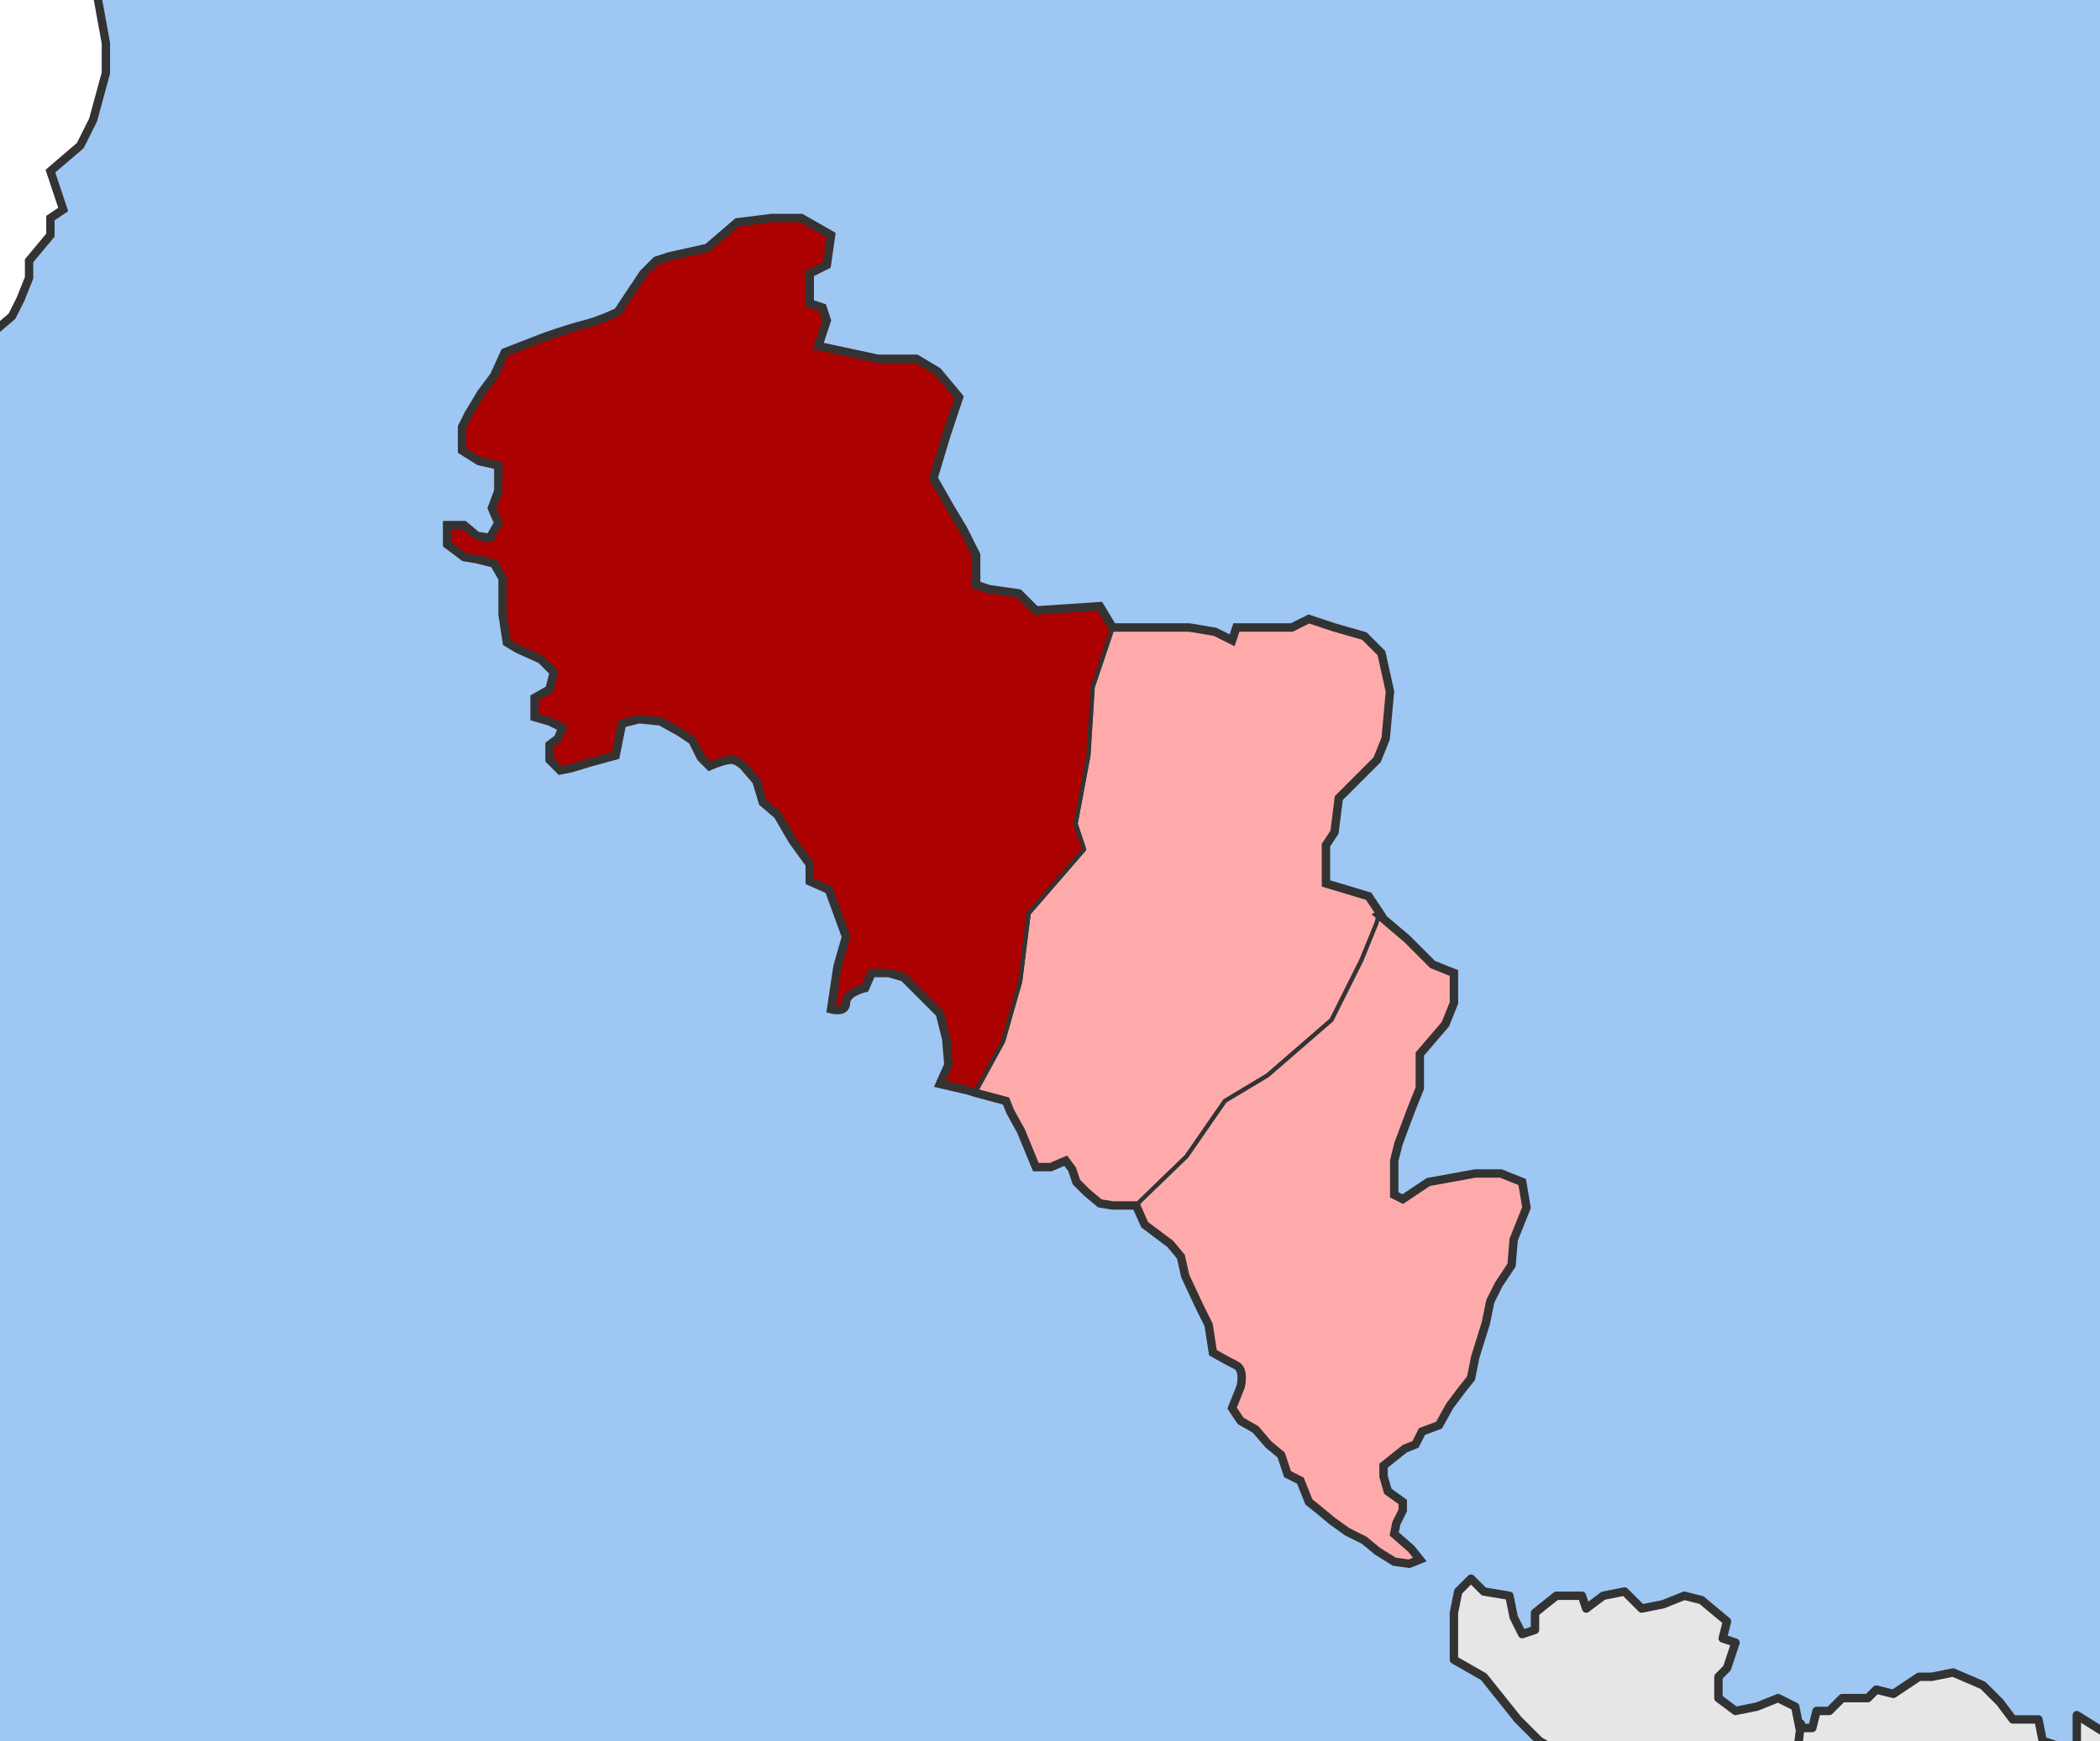 <svg xmlns="http://www.w3.org/2000/svg" width="377.247" height="312.872" xml:space="preserve"><rect width="100%" height="100%" fill="#808080" stroke="none"/><path transform="matrix(1.25 0 0 1.25 -383.333 1695.316)" style="fill:none;stroke:#333;stroke-width:.222;stroke-linecap:round;stroke-linejoin:round;stroke-miterlimit:4;stroke-opacity:1;stroke-dasharray:none;stroke-dashoffset:0" d="M306.778-1356.142h301.576v250.076H306.778z"/><path style="fill:#9ec7f3;fill-opacity:1;stroke:none" transform="matrix(1.25 0 0 1.25 -383.333 1695.316)" d="M5.918-1393.605h1142.947v1178.543H5.918z"/><path style="fill:#fff;stroke:#333;stroke-width:1.2;stroke-linecap:butt;stroke-linejoin:miter;stroke-miterlimit:4;stroke-opacity:1;stroke-dasharray:none" d="m33.287 1396.104-29.835-.604.078-242.078 4.44 3.499 4.905-.613v-5.518l-4.292-3.679 3.066-5.518-3.066-2.452 1.84-6.131 1.839-3.066v-4.905l11.649-6.13 3.065 2.452 4.292-6.744 2.453 1.84.613 1.225 5.518.613 3.065-4.291h2.452l3.679 1.839 2.452-1.84-.613-4.291 3.679 1.226 3.679 3.679v3.065l4.904 3.679 3.066 1.84v4.29l1.84 1.227 3.065-3.679 5.518 6.132v3.065l-7.358 3.066v3.678l1.227 1.84-1.227 4.291v1.84l3.066.613v3.065l-3.679 2.452-3.065 3.066.613 5.518 4.292 2.452 3.678-1.84-.613 3.68h6.131l-3.679 7.97 4.905 6.13.613 8.584.613 4.292-.613 4.905-2.452 3.678-2.452 1.84-5.518 1.839-1.84 5.518-3.065 1.226-1.84 2.453 1.227 2.452 3.678 1.226v4.292l-3.678.613-1.226 2.452 1.226 3.679 2.452 3.065-.613 3.679-3.065 2.452-4.905 1.227.613 1.226 3.065 2.452-1.839 4.292-4.292-3.066-3.678-.613-2.453 1.84-1.226 2.452 1.226 3.679-2.452 1.839-3.679 1.226 2.453 1.84 7.97-1.227 5.518 2.453 1.84 4.291-1.84 6.131-4.905 5.518-4.905 2.453H43.53l-1.84 1.839 4.293 2.452 1.839 4.292 1.84 6.744-3.066 4.905-2.453 3.065v6.744l.613 3.68 1.227 3.065 4.291 2.452 5.518 1.226-1.226 4.905-3.066 4.905-1.839 4.292-1.226 4.291-3.679 1.226-1.839 4.292-2.452 3.679 1.226 4.291-1.84 3.066.614 10.423.613 3.065-3.066 3.679-2.452 3.065-2.453 7.357-2.452 5.518 2.632 9.271z" transform="matrix(1.25 0 0 -1.25 -383.333 1695.316)"/><path style="fill:maroon;fill-opacity:1;stroke:#333;stroke-width:1.2;stroke-linecap:butt;stroke-linejoin:miter;stroke-miterlimit:4;stroke-opacity:1;stroke-dasharray:none" d="m727.667 361.275 9.333-2.333 1.334-1.667-2.334-4-.333-2.667-6-1.666h-2l-1 4.666-.667 3.667 1.667 4zm11.667 27.667 5.946 3.94 1.72-2.94 6.334-6.334 8-10 .333-2 8-9 5.667-4 1-2.666-.667-4.334-.333-5.333 1-4.333-1-3.334-1.667-3 1.333-2.333.334-3-1.667-3-2.667-.333-3.666-5-7-6.334-5.667-4-5.333 3.667-1.667 1.667-2.333 3-6 1h-14l-5 2.333-5 .333-4 3.334 3 1.666 1 2.667 2.666.333 1.667-1.333 3 1.333 5.667-.666 5.666-2h4.667l2 2 .667 3 3.333 1.666-1.333 2 3.333 5.667 2.333 2.333 1.334 4.667-1.667 3-2 2.333v3.667l-1 4-1.333 7.333-5.334-.333 1 3.667 2.667 3.333 1 1.667-2 6.666-2.333 3.334z" transform="matrix(1.25 0 0 -1.25 -383.333 1695.316)"/><path style="fill:#ff8080;fill-opacity:1;stroke:#333;stroke-width:1.2;stroke-linecap:butt;stroke-linejoin:miter;stroke-miterlimit:4;stroke-opacity:1;stroke-dasharray:none" d="m696 363.942.667 8.666 2.667 7.334 1 4 .666 3 4.667 1.333v-3.667l5-1.333.333-4.667 2-1v-2.666l-3.666-6.667 1-9.667-5.667 3.334-4 1.666-4.667.334zm49.28 28.94-5.946-3.94-2.667.333-2-1.333H731l-3 .666-3.666 1.667-6.334-2.333-1.333 2.666-.667 3.334 3 4.666 6 5 4-1.666 4-2 6.334-.667 3-1 2.946-5.392z" transform="matrix(1.25 0 0 -1.25 -383.333 1695.316)"/><path style="fill:#ff8080;fill-opacity:1;stroke:#333;stroke-width:1.208;stroke-linecap:butt;stroke-linejoin:miter;stroke-miterlimit:4;stroke-opacity:1;stroke-dasharray:none" d="m757.985 809.29-2.032.616 3.065 3.678 3.066 3.066-.613 1.226 1.84 3.066 2.452 5.518 3.678 4.291 7.97 4.292 4.292 3.679 3.679.613 3.065 1.839 3.066 2.452 5.518-2.452.613-4.292 1.84-4.905 3.678-1.839 6.744-6.744 6.13-4.905 1.227-6.13 2.452-6.132-.613-3.065 2.453-4.292 1.226-4.292 2.452-2.452-.613-4.905-1.84-4.905-1.225-2.452v-2.453l.613-3.065 1.84-1.226 3.678-.613h2.452l-3.065-2.453-5.518-1.226-3.679-3.679-.613-7.357.613-15.327-2.452-4.905v-4.292l-3.679-5.518-3.679-7.357-1.839-9.196-3.065-11.65-1.226-4.904-3.066-1.226h-3.679l.613 1.226-5.517-.613h-2.453l-6.13-2.453-1.84-1.839h-1.226l-3.066-1.84-1.226.614-.613-3.066-3.679-3.678-1.226-3.679-3.679 1.226-.613 1.84-3.065-2.453-2.453-2.452-.613-4.292-3.065-1.84-2.453-.612-3.065.613-3.066 1.226-2.452 2.453.613 2.452-3.065 2.452-.613 3.679V698.322l-4.905 1.226-3.679 4.291-3.065 1.227-3.92.069 4.725 7.899 6.745 9.196 3.065 7.97 4.292 8.584 7.97 6.744 1.84 6.744 1.226 14.101 6.744 3.68 7.97 9.196h1.84l13.487 4.291 2.453 6.744-1.226 4.905h-6.744l-4.292 3.679-4.905 6.744h-7.357l-5.518 3.678z" transform="matrix(1.25 0 0 -1.25 -383.333 1695.316)"/><path transform="translate(-376.962 -48.939)" style="fill:#ff8080;stroke:#333;stroke-width:1.5;stroke-linecap:round;stroke-linejoin:round;stroke-miterlimit:4;stroke-opacity:1;stroke-dasharray:none;stroke-dashoffset:0" d="m900.716 862.836-1.998.087-1.533.766-1.533-5.365 2.3-3.065.766-5.365-3.832-5.364-.766-3.066-4.599-4.598-3.065-4.598-3.066-1.533-2.299-3.832 4.598-2.3 2.3-7.663-.767-5.365-4.598-5.364-3.066-3.832-2.299-3.066-2.299-3.065.767-2.3-1.533-3.831-6.131-2.3h-3.832l.766-4.598.767-3.831 2.299-4.599 3.065 2.3 5.365.766 3.832 6.13v3.833l3.832-2.3v-9.962l2.299-3.832v-6.898l9.196-6.897 12.262-9.196 1.533-3.832 5.365-3.832h5.364l7.664-2.3 6.897-3.065 3.832-3.832 2.54.77 6.898 4.598h9.196l6.131 8.43 5.365 4.598h8.43l1.533 6.131-3.066 8.43-16.86 5.365h-2.3l-9.962 11.496-8.43 4.598-1.533 17.626-2.3 8.43-9.962 8.43-5.365 10.73-3.831 9.963-8.43 11.495-5.907 9.874z"/><path transform="translate(-376.962 -48.939)" style="fill:#ff8080;stroke:#333;stroke-width:1.51;stroke-linecap:round;stroke-linejoin:round;stroke-miterlimit:4;stroke-opacity:1;stroke-dasharray:none;stroke-dashoffset:0" d="m610.035 537.982 9.889 1.597 17.34-.841-2.386-3.16s-2.916-2.918-3.75-4.168c-.834-1.25-3.333-4.166-3.333-4.166l-1.25-4.584-2.083-6.25v-7.421l-.315-.828-9.514-.068-2.299 4.599 2.3 9.196-6.132 5.365 1.533 10.73z"/><path style="fill:#a00;fill-opacity:1;stroke:#333;stroke-width:1.208;stroke-linecap:butt;stroke-linejoin:miter;stroke-miterlimit:4;stroke-opacity:1;stroke-dasharray:none" d="M461.515 966.353 459 962.942l.667-3.333.667-2 3-2.334 4.666-.333 1 2.667 2.667-.334 2-1.333-.333-3-2-1 .666-4.667-.333-5.333-2-2.667v-3l3 1 2.333 1 2.333 1s1.667 2 3.334 2.667c1.667.666 3.667 2 3.667 2l4 2.667 6.666 3 2.667 1 3 .333 2.333.667 3-1.667 2 3.667s3.667 2 5.333 3.666c1.667 1.667 3 2.334 3 2.334l-.666 3.666-.795 1.076-13.776-.56-4.292-7.356h-10.423c-2.452 0 0 4.904 0 4.904l-10.422 6.745-14.444-1.731zM642.109 1058.21h1.647l-.614-5.519v-4.904l-1.226-3.679-1.84-1.226-1.838-1.226-4.292 1.226-.613-2.453-3.679.613-2.452-2.452h-3.679l-2.452 1.84-3.679 1.226-2.452 2.452-3.066.613-4.291 2.453-2.453.613-.613 4.291-2.151 1.875 4.183 1.802 7.97-3.679 1.227 4.292v7.97l4.291 3.066 1.84-2.453 7.97-3.065 4.905-2.453h3.065l4.292-1.226z" transform="matrix(1.25 0 0 -1.25 -383.333 1695.316)"/><path style="fill:#e6e6e6;stroke:#333;stroke-width:1.51;stroke-linecap:round;stroke-linejoin:round;stroke-miterlimit:4;stroke-opacity:1;stroke-dasharray:none;stroke-dashoffset:0" d="m751.815 424.558-5.606 2.297-3.065-.767h-2.3l-3.831 2.3-6.131 2.299-6.131-2.3-3.832-3.065v-5.365l1.532-6.897h-3.831l-3.066-5.365-5.365-3.065-3.831-2.3h-6.131l-.767-3.065-3.065-2.299h-2.3l-2.299-.766s0-.766-2.299-3.832l-4.598-6.131-3.832-3.832-5.365-.766-1.532-2.3-1.533-6.13h-2.3l-2.298-1.533 7.138-4.596 8.43.767h13.795l2.299-3.066.495-4.234.03-1.133h2.3l.766-3.066h2.3l2.298-2.299h4.599l1.532-1.533 3.066.767 4.598-3.066h2.3l3.831-.766 5.365 2.299 3.065 3.065 2.3 3.066h4.598l.766 3.832 4.598 1.533h1.533v-6.131l6.13 3.831 3.066.767 4.599-.767 3.832-1.532h3.065l2.3 3.832 3.065-.767 6.13 3.832 2.3 3.832 6.897.766 2.3 2.3 5.364 2.299 1.533 2.299 3.832 3.065 4.598.767 2.299.766v9.963l-3.066 8.43-2.299 6.897-3.065 5.365-3.066 4.598-1.532 3.832-2.059.003-5.364-1.533h-3.832l-6.131-3.065-9.963-3.832-2.3-3.065-5.364 3.831v9.963l-1.533 5.365-9.962-4.598z" transform="translate(-376.962 -48.939)"/><path transform="translate(-376.962 -48.939)" style="fill:#faa;stroke:#333;stroke-width:.75;stroke-linecap:round;stroke-linejoin:round;stroke-miterlimit:4;stroke-opacity:1;stroke-dasharray:none;stroke-dashoffset:0" d="m581.055 265.533.535-.537 8.52-8.274 6.897-9.963 7.663-4.598 11.496-9.963 5.365-10.73 2.748-6.554.66-1.768-2.116-3.176-7.664-2.299v-6.897l1.533-2.3.766-6.13 3.065-3.066 3.832-3.831 1.533-3.832.766-8.43-1.532-6.898-3.066-3.065-5.364-1.533-4.599-1.533-3.065 1.533h-9.963l-.766 2.299-3.066-1.533-4.598-.766H576.84l-.394 1.247-3.197 9.485-.766 12.262-2.3 12.262 1.533 4.598-9.963 11.496-1.532 12.262-3.066 10.73-4.598 8.43-.355.807 5.479 1.489.766 1.916 1.916 3.448 2.682 6.514h2.683l2.682-1.15 1.15 1.534.766 2.299 1.916 1.916 2.299 1.916 2.299.383h4.215z"/><path transform="translate(-376.962 -48.939)" style="fill:#a00;stroke:#333;stroke-width:.75;stroke-linecap:round;stroke-linejoin:round;stroke-miterlimit:4;stroke-opacity:1;stroke-dasharray:none;stroke-dashoffset:0" d="m552.22 245.32.337-.86 4.598-8.43 3.066-10.73 1.532-12.261 9.963-11.496-1.532-4.598 2.299-12.262.766-12.262 2.655-7.927.936-2.805-2.3-3.832-11.495.766-3.065-3.065-5.365-.767-2.299-.766v-5.365l-2.3-4.598-2.298-3.832-3.066-5.364 2.3-7.664 2.299-6.897-3.832-4.599-3.832-2.299h-6.898l-10.729-2.299 1.533-4.598-.767-2.3-2.299-.766V98.08l3.066-1.533.766-5.365-5.364-3.065h-5.365l-6.131.766-5.365 4.598-6.897 1.533-2.3.767-2.298 2.299-1.533 2.299-3.066 4.598s-3.065 1.533-6.13 2.3c-3.066.766-7.281 2.298-7.281 2.298l-6.898 2.683-1.915 4.215-2.3 3.065-2.299 3.832-1.15 2.3v4.214l3.066 1.916 3.449.767v4.598l-1.15 3.065 1.15 2.683-1.533 2.682-2.299-.383-2.3-1.916h-3.065v3.448l3.066 2.3 2.3.383 3.065.766 1.532 2.682v6.515l.767 4.981 1.916 1.15 4.215 1.916 2.299 2.299-.767 3.065-2.682 1.533v3.449l2.682.766 2.3 1.15-.767 1.916-1.533 1.15v2.681l1.916 1.916 1.916-.383 3.832-1.15 4.215-1.149 1.15-5.748 3.065-.766 3.832.383 3.449 1.916 2.299 1.533 1.533 3.065 1.533 1.533s2.682-1.15 3.831-1.15c1.15 0 2.3 1.15 2.3 1.15l2.299 2.682 1.15 3.832 2.682 2.3 2.682 4.598 3.065 4.215v3.065l3.45 1.533 3.065 8.43-1.533 5.365-1.15 7.663s2.683.767 2.683-1.15c0-1.915 3.448-2.681 3.448-2.681l1.15-2.683h3.065l2.683.767 3.448 3.448 3.066 3.066 1.15 4.598.383 4.598-1.533 3.45 4.981 1.149 1.437.479z"/><path style="fill:#e6e6e6;fill-opacity:1;stroke:#333;stroke-width:1.2;stroke-linecap:butt;stroke-linejoin:miter;stroke-miterlimit:4;stroke-opacity:1;stroke-dasharray:none" d="m604.5 782.275 3 4 3.5 5 6 3.5 8.5 2.5 3 3 4 5.5 8 1v2.5l2.5 2.5 4-1.5 2.5-5.5-3.5.5-2.5.5-1.5-7-2.5-1.5-2-1 1-3 6.5-2.5 3.5 2.5 4 2 5-.5h3.5l1.5 2.5 2 2 .5 3.5-7.5-.5 1.5 5 1.5 2 2.5-2 4 2.5h2l3.5-3 3-1.5-.5-1.5-5-2-2.5-3.5 1.5-2.5 3-.5-4.5-4.5-4.5-6-1-7 2-5.5-6.5-5.5 3.5-6.5 5.5-3 1-1.5-4-2.5v-3.5h4l1-1.5-4-2-4.5-5-2-3.5-1.5-10-4-5H650l-3.5-2-3-2.5-1.5-5-4.5-.5-7-4.5-6-5.5-6.5 1.5-2.5 1.5-3.5 2-7 1v3l-4 4-2-.5-3-1-4-2-1.5 2v2l-4 3-5 8v12l4 2.5v12.5l2 2.5 4 3 4 1 3 2 1.5 2 3 2 5 1-1 5.5-2 1.5-2.5-.5-2-1.5-1.5 1 2.5 4.5 3 4zM683.5 1019.275h5l7 4.5 4.5-.5 4-.5 2-4 .5-10 4.5-5.5 2.5-2 1.5 1.5 2.5 4-2.5 5-1.5 7 3.5 1 9 1 1.5-3 1-4.5h4l6.5-.5 1-3-1.5-3h5.5l6.5 1 3-1v-4l-.5-7.5-.5-4-4-1-4 .5-4-1-3-1-4-3.5.5-2.5-2.5-1H728l-.5-4v-4l-1.5-2.5-3 2-2.5 2-4.5-.5-2-2.5-3-.5-1.5-3.5-2.5-.5-1.5 1-3.5-2.5-2 1v3l-4 1.5-1-2-5.5 2 .5 2.5-2-1-.5-2.5-2.5-2-.5-3.5h-4l2.5 3.5.5 6-2.5 1.5-3 3v2.5l2 3.5 4-1.5 2.5-3 2-2 .5 3 .5 4.5 1.5 8-1 5.5-1.5 3-6 2 2 1-2 3-2 2-.5 4.5 3.5 4zm-20.5-51 3.5-1.5-1-8 .5-6 1.5-3-7.5-7 2 8 1 6-2.5 3 .5 4 2 3v1.5zm-22.5 18 3-2.5.5-4 4.5-4 .5-4-1.5-6 .5-5 3-1 5 1.5 1-4-1-6-1-3h-2.5l-2.5 3.5-1.5-1-3-6-5.5-2-1.5 3 3.5 4.5 4.5 5v3.5l-2 3.5H641l-2-1-2 3v5l-7.5 4 .5 6 2 2.5 1.5-1 3-2 2-1.5.5 7 1.5 2zM685 590.942l4-4 3-3.667 6.334-7.333-2.334-3.667-1-3 2-2.333 8.334-1.667 5-2.667 2 .667.333-3.667 2.667-2.666 4.333-.667 6.333-3 3.334-5.333 2.666-3.667-3-1.333-4-2.667-2.666-6 3.666-5.667-4.333-2v-1.333h2l3.667-4.275.666-3.725-1.666.667-2 1-1.334-1 .334-2.334 2.333-1.666.333-2.334-2.333-4-3.333 1.334-2.667 1.333-1.667.333-3-4.666-3-4.334s-2 4.333-3 5l-5 3.334v2.666l-4.666 5.667h-2l1 2.725h-3.667v3.275L689 525.608l-1 2.667-3.666 2-2.667 4-4.333 4.333.666 2 1 3.667-5.666-.333-3.334.333h-3l-.333 2 1.667 1.667 1.333 3.666-2.667 1.334s0-1-1.333-2.334c-1.333-1.333-1.999-1.667-2.333-3-.334-1.333-2-1.666-2-1.666l-.334 3.333-3.666.333 2.666 3 1.667 4 .333 5.334 1 6-1.666 1.333.666 3 1 5.333 1.667 1.334.667 2.666 2 2 .666 4h4l4.667.334 2.333 1.333 2.667.667 3.333 1z" transform="matrix(1.25 0 0 -1.25 -383.333 1695.316)"/><path style="fill:#ccc;fill-opacity:1;stroke:#333;stroke-width:1.2;stroke-linecap:butt;stroke-linejoin:miter;stroke-miterlimit:4;stroke-opacity:1;stroke-dasharray:none" d="m566.333 498.608 1.667 5.334 4.333 5.666 4 2.667.334 1.667 2.333 3-.333 3 .333 3.666 1.667 2.667 2.667 4.667 6.333.666 4.667 2.667 3.333 2 4.333 3 1 3 5 2 3.667.333H620l2.667-.333 4-1v-1.333l-2.333-1-1.667-2 1.333-3-1-4-2.666-1.667s-1.334-.333-2.334-1.333l-2.666-2.667s-1.334-.058-1.334-2.667c0-2.608-.333-3.666-.333-3.666l-3-1.667-3.333-.333-1.334-2-2.333-1.334-1.667-4-3.333-1-1.667-2.666-3-2-1.666-1.667-4-.667-5.667-3-1.667-2-2.667-.666-3.666-2.667-1-2-4 .667-4 .666.333 3.334.333 1.666zM470 509.608l3.333-2.333.667-3.333 3.667-1 3.667-3.334 4.666-2.666 2.333-.667.667-3 4-1 1.667-1.667 3.667.667 1.666 2 1.333-1 5.334-4 2.667-1.333 2-2 1.333-2.334-2.333-2.666 1.666-2 4-1.667-.333-3-1.333-2-2.334-2.667-2.666-1s-6.334-.666-7.334.334-6.666 1.666-6.666 1.666l-4 1-1.667 3.667-1.333 2.667-1.334 1.333-3 2-1.666 4.333 1.333 4-3.667 1-2.666-1-2.667.334-7 1.333-1.333 2.667-2.667.666-5 7.667-1.333 2-1 3.667h3.333l2.333 2.333 1.334 1.333 6.666-1zM345.667 580.608s4.333-.666 5.333-.666 5-1 5-1l1.667-1 3-1.334 4-1.666 3-3.667.333-5.333 1.667-5-1.667-1.667-4.333-3-3-1.667-3 1-3.333 1.667-4.334 1-2 .667-3 1-1 1.666-.666 4-1 3.667-1.667 3.667-2 1.666v2.667l2.667 2 3.333 2 1-.667zm-47 22 3.667-1 1.333 2 2.333 3 2 1.667 2.667 2 1.667 2 2.666 3 1.333 1 2.667-1.333 3-2.334 2-6 2.333.667 2-.667h3l.667 3.334 2 .666 2-3.333 3.667-3.333-.333-1.667-4.667-.667-.333-1.333-2.334-5-.333-4.333v-4.334l-3.333-4.333-1.334-1.333s-1-.667-1.333-2.667l-.333-2-3-2.333h-4.667l-1.667.666-2.333-.666-3.333-1.667-2.334-.667-2.333 1.667-2 2-2.333 3.333 1.666 1v4.667l-5.333 4 .333 7.667-.333 5.333.333 1.333h.667zM151.667 588.275H153l5 3.333h3l3.667-1.666H167l1.333-3.334 1-3.333s.667-1.999-.333-3.333-4.333-6.667-4.333-6.667v-3.667l-2-.666-2 1.333-2.667 2.333v3.334l-2.333.333-2.667.333-.333 2v2.667l-1 2.667v4.333zM206 498.608l6 3.334 10.667.666 7-.333 9 2.667 2.666.666 2.667-2 6.667 1.667 2.666 2 4-4 1.334 4.333 1.666 2.334H269l2.333-2.334 3.334-3.333 3 2.667 2 2H281l3.333-1 3 4 3.667-1 2.333 2h6l1.334-1 1.666 2.333 2.667 3.333 1.333 1.667.667 4.333 2.333 1.667 1 9.333-2 2.667-2 5.667-.666 2.666 1 5-2.667 1.334-.667 1.333.667 3.667 3.667 2.333 1 2.667-2 1-2 2.333-1.667 2-2.333 1.667-3.667-1-1.667 1.666h-1.666l-1.334-2 .334-3.666-1.334-1.334-3.333-2-3-.333-2.667-1.333h-2L279 554.608h-4.667l-7 1.334-2 2.666-4 .334-2.666 2.333-2.667 2-3.333 1 .666 3 2 2.333-1.666 4-5-2.333H246l-1.667-4.333 1-4.334-2.333-1.333 1.667-2 1.333-2.333 2.333-4.667 3-4 2.334-3 4.666-4.667 1 2.667.334 1.333 6.333-.333 3.667-3.667 3-4.666v-4.334L268 525.942l-4.667-3.334-2 1.334-2.333.666-3-1.333-2.333 1.667-2 5-2.334 1s-3.333-.334-5 .333c-1.666.667-6.333.667-6.333.667l-2.333 6.333 1.333 4 1 2.333-1.333 2 2 3-.667 1.667-2.333-1-2.667-1.333-3-.334-2.333-1.333-2.667 3.667-1.667 3-4.666 3.666-.334 1.667h-1.666l-.667-1.667-2.333-1.666-3-1.667 1-1.667-1.334-3.333-.666-4 2-.333-.667-2.667-1.333-.667-4-1.333-1-1.333 1.333-1 3-1.334 1-2.666v-4.334l-3.333-.666-1.334-2-1.666-2.334-.334-1.333 2.667-.333 1-1.942.333-2.392-2.666-4-3-3.666-1.334-3.667.334-3 1-2.667.666-3.333 1.667-.333 2 .666zM353.667 737.942l4.333-1.334 1.667-1 8-.666 2-3.334 2.667-3 5.333-.333 5.333-.333 2-2.667h3l1-2.667 2.667-1.333 1-3 2.333-5 3.333-3.333 4.334-1.667.667-2v-2.667l3-4.333 2-1 2.333-3.667.333-3.333 3.667-1.667 3.333-2.333v-4.333l-2.667.333-2.333-4-2 .667-1.667-2-3.666-4 .333-3.667-1-1-2 2-2.333 1-2-1.333.333-4 1-2-2.333-.334-1.333-2-1.667-1.666v-2.667l-3-1.333-2-1.667H388s-1.333-.667-2 .333c-.666 1-3 3.667-3 4.667s-2.333 5-2.333 5L379 669.608l2.667.334.667 2-1.334 1.666-2-2.666-1.667.333-.333 4.667-1 2.666.334 1.334-1.334 1.666-.666 2.334 2 2.333-4 4.333-3 .667 1.666 4 .334 2h-3l-1.667 2.333-2.333 1.334v2l3.333 2.333 1.667 1.333 5.666-.333-1 3.333-2 1.667-4.333 1H364l.667 3.667 1.667 1-1.667 2.333-1.667 1 .667 3.333-.333 4H360l-2.333-1.666-2.667 1.666-.666 2h3.333l1.333 1v2.334l-1.667.333-2 1.667-2.333 2.666.667.334zM328.334 864.609l5 1.666 4.333.667H342l.667 4.667-5.333.333h-4L330 869.609l-1.667-2 .667-2-.666-1zm-79-53.667 6.333.333v1.667l-2.333 3.333.333 2.334 4-.334.667 8H261l.334 2.667 1.666 1.333.334 2 4-4 .666 6.667 1.334-.333 2-1.667 3.333-.333.667 3.666-1 2 1.333.334h3.667l1.666-3.334 1.667 2v2l1 .334 1-1 .667-2.334 3.666 2h6l-2-2.666 5-.667v-1.667l4.334-1.333 1-2.667 1-3.666-2-.334-.667-2 2-.666-2.667-4.334-.333-2-.667-2.667 1-3.333 1-2-.666-2.667 1.333-2 2-2 .333-3-2-2.333-2-.667-1.666 1 1 3s-.667 1.668-2 2.334c-1.334.666-3.334-.334-3.334-.334l-1-1 .667-3.666 1-3.667-.333-5.667-1.334-2-3.667-3.666-4.333-1.667-4 .667-2.333.666 3.333 3.334 2.333 4.333-4 .333-2.333.334h-3.333l-4-.667-.667-1.333h-3.333l-.667 2.333 2.333.667-.333 2.666 1.333 1.667-2 1.667-4.666-1v-2.667l-.333-1.667-1.334-1-1 1.334-.666 1.666-2 .667-1.334-1-1.333-2.333-5.667-.667-.333-2.667-2 .334-2.334.666-.333 2.334 1.667 1.666.666 2.667.667 1h4.667l.666 1.667-2.333 1.666 1.667 2.667-1.334 1.667-3 2v3l1 2zM222.667 975.609l1.333 3 9 12.666 7.667 7.334 4.333 3 4 6 3.667-.334 2.333 1.334 1-2.334-.333-4-1.334-7.333-2-1.333v-7l-3-2.667 4.334-1.667H258l.667-.666-1.667-2.667-.333-2.667 6.667.334 3-2.334 1.666 1 2-.333 1.333-1.667 2.667-6.333 2-2s1.667-1.667 1.667-2.667v-4l-1-2.666-5-2.667.333 2.333-1.667 2.334-2.333-2-1.333-1.667-1.333 2.333-2-4.333v-2.333s1-2.333 2-3c1-.667-.334-4.334-.334-4.334l-.666-2.333-2.334 2v-2.667l-.333-4.666-.333-1.667-2.334.667-.666-7.334-4.667-.666-2-2.334s2-3.333.333-4.666l-1.666-1.334-3.667-1.666-1.333-3-2-2-2-2-3-.667h-1.667l.667-2.333-1-1.667-3-2-3-2.333-3.667-.334-3-1h-3.333l-.667 1.667-.667 3-.333 1.333 2-.333 3.333-.667-2 3.334 1.334 2-3.667 1.333 1.667 2.333.666 4.667 2.334.333 1.333 5.334.333 3.666 2.334 5 1.666 2 3 3.667h3.667L235 939.275v3l-3 2.334-.666 3.333.333 3 1.333 1.667 2.334-1 .333 3-3 3.666 2 .334-2 3.666-.333 2 3 1.667.333 2s-1.667 1-3 0-3.667-1-3.667-1l-1.333-1.667-3 .334-3.667.333 1.334 1.667 1.333 2H221l.334 2.666 1 2.667.333.667zM913 357.275l6-2 .5-2 5.5-3.5 3-.5 7-6 5-3 4.5-4.5 1-4 4.5-2 9 .5-.5-3-5.5-4-5.5.5-4 4-4 .5-8-4-5-2.5h-6s-3.5 1-5 1-7.5 1.5-7.5 1.5-3 2-4.5 2-5.5 3-5.5 3l-3 1.5 1 4 2 2.5-1 3 7 4 1 3 3 3 3 4.5 2 2.5zM196.667 1116.275l.667 1.334 5.333 3-4 1.333-2.333-.667 1.333 2.667 3.333 1v1.333l.666 2s0 2 2.334 2h4.667l3.333 2.667.666-2-1.332-5h2l1 2 3.333 3.333 2.667-1 4-1 2.666-2 4.334-1.666 2.333-3 3.333-3.667 1-2.667h1.667l3-5.333-2-.667.667-2.333-1.667-1.667-1.333 1.334-1.334-3v-6.667l-2.666-7.667-2.667-5.333-2.667-3.333-4.667-6-2.667-3.667-2-.667-1-4-1.333-2.666-3.333-3.334-3-2.666-2-2-3-2-2.667-.334-.667-3-1.666-.666-1-1.667-1.667-4h-1.667l-1-2-1.666-2.333-1.334-1-.666-1.667-2-1-4.334-4.667-8.333.667-1.333 3-.667 3.333-.333 5v4.667l1.333 4.333 2 2.334.667 8.666v3.334l-2-1.667-1.334.333-.666 1.667-3 1 .333 5 2.667 3 2.333 1.333-1.333 2.667-2 1.667-.334 3 1.667 5 2.333 1 .334 3.333.333 1.667 1.667 2.333.333 3.333H183l-1.667 3.667 4.667 6.333v4h2l3 1.667 2.333.667 1.667-.667 1.666-1.667zM111 1175.61c1-2.334 2.333-8.667 2.333-8.667s2.667-.667 2.667-2 .334-4 .334-4-1.668-3.333-1.334-4.333c.334-1-.667-2.334-1.333-3.667-.667-1.333-3.667-4-3.667-4l-2.667-4.333-.333-4.667-2-3.333-1.333-2.667.666-4.333-1-2.334-1.666-2-2-5-1-2-.334-2.666s-1.333-1.667-1.666-3a8.284 8.284 0 0 0-1-2.334l-2.334-3s0 1.333-.666 2.667c-.667 1.333-1.667 4.667-1.667 4.667l.334 3.666 1 4.334 1.332 4.666 1.334 5.667 2 4.333 2.333 7 .667 4 1.333 6.667 1 4.667 3 6.333 1.334 4.667 1.333 3.666 3 1.334z" transform="matrix(1.25 0 0 -1.25 -383.333 1695.316)"/><path style="fill:#e6e6e6;fill-opacity:1;stroke:#333;stroke-width:1.2;stroke-linecap:butt;stroke-linejoin:miter;stroke-miterlimit:4;stroke-opacity:1;stroke-dasharray:none" d="M384 1098.609h6.667l5.667.666 3 2.334 3.666-1.667-.667-4-.333-6.333-.334-5.667v-3.667l2.667-3.333v-1.667l-3.667.334-5.333 1.333H389l-4.667 1-4.333.667-5 .666-6 .334-7 .333-3 4h6.666l11 1 1.334 2.667 4.666.666 1.334 3 .333 2 1 1.334v1.666L384 1098.61zm119.548-109.68.902-.012-.45 3.025 2.667 2-1.667 2-1 1.667.667 6.333-.333 3.667-3 8.333-5 4.667-4.334.666-7 1.334-1.333 1.333-8.333 1.667-1 2-2.667.666-2.667-1v-1.333l2.667-2v-4.667l1.333-.333 3-1 1.333-.667 1 .667 1.334-2 2-3.333-3-2.667-.333-2.667s2.666-4.666 2-3.666c-.667 1-4.334-1-4.334-1l2-2-.666-2.667-2.667-1.667 1.667-2.333 3 1.333.333-3 1.333-5-5-.666-1-1.334-2.333-2.666 2-2-1.333-1.334-2-1.333-8.667-1v-1.333l6-2-.333-1.667-2.667-1.333-3.667-3.667-.539-.644 14.498 1.786 10.422-6.745s-2.452-4.904 0-4.904h10.423l4.292 7.357-7.97 1.226-1.227 8.583 4.905 4.292-1.84 7.357 1.84 3.679h6.744z" transform="matrix(1.25 0 0 -1.25 -383.333 1695.316)"/><path style="fill:none;stroke:none" d="m5.697 1155.156 2.273 1.765 4.905-.613v-5.518l-4.292-3.679 3.066-5.518-3.066-2.452 1.84-6.131 1.839-3.066v-4.905l11.649-6.13 3.065 2.452 4.292-6.744 2.453 1.84.613 1.225 5.518.613 3.065-4.291h2.452l3.679 1.839 2.452-1.84-.613-4.291 3.679 1.226 3.679 3.679v3.065l4.904 3.679 3.066 1.84v4.29l1.84 1.227 3.065-3.679 5.518 6.132v3.065l-7.358 3.066v3.678l1.227 1.84-1.227 4.291v1.84l3.066.613v3.065l-3.679 2.452-3.065 3.066.613 5.518 4.292 2.452 3.678-1.84-.613 3.68h6.131l-3.679 7.97 4.905 6.13.613 8.584.613 4.292-.613 4.905-2.452 3.678-2.452 1.84-5.518 1.839-1.84 5.518-3.065 1.226-1.84 2.453 1.227 2.452 3.678 1.226v4.292l-3.678.613-1.226 2.452 1.226 3.679 2.452 3.065-.613 3.679-3.065 2.452-4.905 1.227.613 1.226 3.065 2.452-1.839 4.292-4.292-3.066-3.678-.613-2.453 1.84-1.226 2.452 1.226 3.679-2.452 1.839-3.679 1.226 2.453 1.84 7.97-1.227 5.518 2.453 1.84 4.291-1.84 6.131-4.905 5.518-4.905 2.453H43.53l-1.84 1.839 4.293 2.452 1.839 4.292 1.84 6.744-3.066 4.905-2.453 3.065v6.744l.613 3.68 1.227 3.065 4.291 2.452 5.518 1.226-1.226 4.905-3.066 4.905-1.839 4.292-1.226 4.291-3.679 1.226-1.839 4.292-2.452 3.679 1.226 4.291-1.84 3.066.614 10.423.613 3.065-3.066 3.679-2.452 3.065-2.453 7.357-2.452 5.518 2.632 7.97-27.651-.145.061-239.502z" transform="matrix(1.25 0 0 -1.25 -383.333 1695.316)"/><path style="fill:#fff;fill-opacity:1;stroke:#333;stroke-width:1.2;stroke-linecap:butt;stroke-linejoin:miter;stroke-miterlimit:4;stroke-opacity:1;stroke-dasharray:none" d="m141.626 1394.011-1.84-4.725v-4.292l-1.225-4.292-.613-2.452 5.518.613h12.875l.613 3.066 1.226 1.839h1.84l1.839-3.066 3.065 1.227h1.84l1.839-3.066 1.226-.613h3.678l3.066-3.679 1.84-4.904v-1.84l4.904 1.84 2.452.613 3.68-4.905 1.225-5.518 2.453-2.452 1.226-5.518-.613-1.84-4.292-4.904-.613-4.905.613-3.066 3.066-2.452h4.904l2.453-2.452 2.452-6.745.613-3.065 1.226-3.066.614-3.065 4.904-3.679 4.905-2.452 4.292-3.066 3.065-3.678v-2.453h5.518l.613 4.905 4.292 1.84 1.84 1.839v3.065l-2.453-1.226-5.518 5.518.613 5.518 2.453 1.226 2.452.613-.613 1.84v3.065l3.065 1.84 5.518 2.452 7.97-1.84 4.292-1.839 6.744-2.452 4.292-4.905 3.066-4.292 1.226-4.905 2.452-4.904.613-2.453v-2.452l-1.226-2.453 3.679-2.452 6.744-3.066 3.678-.613 3.68-.613 3.678 3.066 2.452 1.839 1.226 3.066 2.453 3.678 2.452 1.226h4.905l4.292 3.679 1.226 2.452 1.226 3.066v2.452l3.065 3.679v2.452l1.84 1.226-1.84 5.518 4.292 3.679 1.84 3.679 1.839 6.744v4.291l-1.226 6.745 3.678 4.291v3.679l-1.226 2.452-1.84 3.679-3.065 4.905 1.84 4.291 1.226 3.066-3.066 4.292-1.226 6.385" transform="matrix(1.25 0 0 -1.25 -383.333 1695.316)"/><path style="fill:#fff;fill-opacity:1;stroke:#333;stroke-width:1.5;stroke-linecap:butt;stroke-linejoin:miter;stroke-miterlimit:4;stroke-opacity:1;stroke-dasharray:none" d="m201.557 375.551 3.832-4.598 3.065 4.598 7.664 4.598 3.832 6.898 1.533 5.364.766 5.365-.766 5.365-3.066 4.598-2.3.766h-2.298l-4.598-2.299-4.599-2.3-2.299-1.532v3.832l-3.065 3.066h-5.365l-3.065-3.066-2.3-3.832v-3.065l1.533-3.832 2.3-3.066 3.065-4.598.766-3.832.767-3.832 4.598-4.598zM222.249 361.756l5.365 1.533 1.532 6.131-1.532 6.131-.767 3.066-1.533 1.532-3.065-.766-1.533-3.066-.766-4.598-.767-3.065 3.066-6.898z" transform="translate(-383.333 -350.934)"/><path style="fill:#e6e6e6;fill-opacity:1;stroke:#333;stroke-width:1.5;stroke-linecap:butt;stroke-linejoin:miter;stroke-miterlimit:4;stroke-opacity:1;stroke-dasharray:none" d="m1436.188 620.791-9.197 10.73-9.196 7.663-12.262 7.664-12.262 4.598-9.197 4.599h-9.196l-9.197-1.533-7.663-4.598-9.197 1.532-12.262 3.066-9.196 1.533-9.197-4.599h-3.065l-15.328 12.262-9.196 7.664-7.664 12.262-9.197 10.73-13.794 22.99-6.131 12.263-3.066 6.13-1.533 9.197 6.131 7.664s1.533 0 7.664-1.533 16.86-6.13 16.86-6.13l12.262 3.065h9.197l12.262-3.066 6.13-9.196 7.665-9.197 6.13-7.664 7.664-4.598 16.86-1.533 12.263-3.065 13.794-1.533 12.263-6.13 10.729-6.132 13.795-7.664 6.13-6.13 9.197-7.664" transform="translate(-383.333 -350.934)"/><path transform="translate(-383.333 -350.934)" style="fill:#ccc;fill-opacity:1;stroke:#333;stroke-width:1.5;stroke-linecap:butt;stroke-linejoin:miter;stroke-miterlimit:4;stroke-opacity:1;stroke-dasharray:none" d="m1122.836 1297.331 2.168-4.335-1.626-4.877-1.626-2.71-3.793 5.961 4.877 5.961zm87.164-70.175 16.25-1.875 13.75 6.25h-8.75l-6.25 3.125-6.25-2.5-6.25-1.875-2.5-3.125zm-88.125 71.875 6.25 1.875 4.375 2.5 4.375-8.75 4.375-3.75 5.625-4.375 6.25 1.25 7.5 1.25 1.875-2.5 6.25 2.5 6.875.625 6.25-4.375 3.125 1.875 3.75-3.125-3.125-5.625v-2.5l11.25-1.25-.625-3.125-4.375-2.5h-4.375l-5-2.5 1.25-8.75 8.125-3.125 8.75-4.375 6.25-3.125 16.25-3.125 14.375-9.375 12.362-7.5 12.013-8.125 1.875-5.625-4.375-1.25H1255l-3.75-1.875 1.25-5.625 6.25-1.875 1.875-5.625 13.75-.625h3.75l-1.25-6.875h7.5l6.25 2.5 3.75 7.5 6.875 3.125 8.125 6.25 10.625 3.125 11.25 5.625 1.25 3.125-3.125 1.875-5.625.625-6.25-1.25-4.375-3.125-5-.625-6.25 1.25-10 3.125-10 1.875-6.25 6.25s-1.25 1.875-3.125 1.875h-5.625l-6.875 5-1.875 3.75-8.263 10-4.862.625-5 1.875-1.25 1.875-1.875 3.125-5 5.625-3.125 4.375s-.625.625-3.75 3.125-3.75 5.625-3.75 5.625l1.25 5-6.25 3.125-10.625 11.875-5 4.375-8.75 3.125-8.125 1.25-5.625 1.25-5.625.625-5.625 3.75-3.75 5-4.375 3.125h-15.625l-5-2.5-2.5-1.25-3.75.625-4.375-3.75-2.5-4.375-3.75-5.625v-2.5l.625-1.875z"/><path style="fill:#ccc;fill-opacity:1;stroke:#333;stroke-width:1.2;stroke-linecap:butt;stroke-linejoin:miter;stroke-miterlimit:4;stroke-opacity:1;stroke-dasharray:none" d="M785.985 628.181v-3.034l1.735-.434-1.301-3.902 3.902 4.336-2.168 1.734v3.035l-2.168-1.735z" transform="matrix(1.25 0 0 -1.25 -383.333 1695.316)"/><path style="fill:#ff8080;fill-opacity:1;stroke:#333;stroke-width:1.2;stroke-linecap:butt;stroke-linejoin:miter;stroke-miterlimit:4;stroke-opacity:1;stroke-dasharray:none" d="m912.5 796.775 3-.5 6.5-3.5 7 2v5.5l9 3 1-4.5-5.5-.5v-2.5l8-6.5-.5-9.5-3.5-1.5 1-4-4 2.5h-5l-2 4-2-1.5-1.5-2.5-2 1.5v4l-3 1.5-1.5 2.5h-2v7l-3 3.5zm-41.977-18.16 1.3-4.335h-3.9l-.434-1.734 4.335-.433 1.734-1.735 2.168 1.301-.867 3.902-1.301 1.3-3.035 1.734zm5.636-14.306.867-2.601 2.168-1.3.433 3.468-3.468.433zm.867 5.636 1.734-2.601.867 3.034-1.3 1.735-1.3-2.168zM782.5 638.775l-5 4 3 4 5 6 5 2.5v-3.5l4.5-10.5 3.5-3-2-3s2.5.5 2.5-1-2-3.5-2-3.5l-4.5 2-4 .5-1-2-1 3.5-4 4z" transform="matrix(1.25 0 0 -1.25 -383.333 1695.316)"/><path style="fill:#a00;fill-opacity:1;stroke:#333;stroke-width:1.2;stroke-linecap:butt;stroke-linejoin:miter;stroke-miterlimit:4;stroke-opacity:1;stroke-dasharray:none" d="m737 617.775 7.5 1 1 5 .5 3.5 4 2.5s3.5 4.5 5 4.5 8.5 5 8.5 5l1.5-4 1-5 2-2.5.5-6.5v-5l-4.5-2.5s-3 1.5-4 0-3.5-2-3.5-2-.5-.5-3-1.5-6-.5-6-.5l-6 1.5-3 2.5-1.5 4z" transform="matrix(1.25 0 0 -1.25 -383.333 1695.316)"/><path style="fill:#ff8080;fill-opacity:1;stroke:#333;stroke-width:1.2;stroke-linecap:butt;stroke-linejoin:miter;stroke-miterlimit:4;stroke-opacity:1;stroke-dasharray:none" d="m822 684.775 3.5 5.5 3 2.5 2.5-.5 5-4.5 1.5-3.5-2-5-4.5-.5h-7l-3 4 1 2zm8.5-38.5v5l2 5h4.5l4.5 1 4.5 5 4.5 2 4.5-2.5 3-1.5 4-1 1.5-3.5v-2.5h3.5l.5-7-5.5-2-4 1h-4l-2.5-1.5-2 .5-.5 3.5-5 1-3 .5-3.5-.5-4-2-3-.5zm-26.5 15.5 4 1.5 5.5 5.5h3.5l1.5 2.5 5 3 2-4-2-2.5-4.5-1-3-3.5s-1 1-1-1.5v-2.5l-2.5-1.5s0 1-2 1-2 0-3.5-.5-3.5 1-3.5 1l.5 2.5zm51.35-37.495 2.168-2.602 2.167-2.6 1.734.433.867 3.468-2.167 1.734-1.3 1.734h-2.169l-1.3-2.167zm7.37 3.034h3.468l1.734.867 2.601-1.734 2.168-1.3-2.168-1.3-1.3-.868-1.3 1.734h-4.769l-.434 2.601z" transform="matrix(1.25 0 0 -1.25 -383.333 1695.316)"/><path transform="translate(-383.333 -350.934)" style="fill:#ccc;fill-opacity:1;stroke:#333;stroke-width:1.5;stroke-linecap:butt;stroke-linejoin:miter;stroke-miterlimit:4;stroke-opacity:1;stroke-dasharray:none" d="m637.285 1193.285.542 3.251 4.336-.542 3.251-2.71.542-4.877v-3.251h-2.71l-4.335 3.793-1.626 4.336zm12.715-12.38 5-1.25v-3.75l2.5-3.75h3.125l3.75 1.876 6.25 3.75 4.375-3.75 3.125 1.875 3.75.625 4.375 3.75-5.625 5.625-3.125 1.875-4.375-.625-5.625 1.25-.625 1.875h-6.25l-2.5-3.125-2.5-1.875-5.625-4.375zm60 16.876 3.125-3.125-3.125-5.625-1.875-4.375-3.75-7.5-.625-3.125 3.125-5 4.375-4.375 2.5-16.875v-3.125l.625-7.5.625-9.375 1.875-5 3.125-2.5h1.875v-3.75l-3.125-1.875h-4.375l-3.125.625-.625 4.375-6.25.625-4.375 1.875-1.25 6.875-3.75 5.625-4.375.625-3.125 1.875-5.625 4.375-2.5 6.25 1.25 9.375 1.875 6.25-6.25.625 7.5 7.5 6.25.625 2.5 6.25 3.125 1.25.625 3.75 3.75 1.25 3.75 5.625 2.5 1.875 3.125 3.125.625 2.5z"/><path style="fill:#faa;fill-opacity:1;stroke:#333;stroke-width:.6;stroke-linecap:butt;stroke-linejoin:miter;stroke-miterlimit:4;stroke-opacity:1;stroke-dasharray:none" d="m504.468 1223.517.344 1.228 4.061-3.449 3.679-3.678 3.066-1.226v-4.292l-1.227-3.066-3.678-4.292v-4.904l-1.226-3.066-1.84-4.905-.613-2.452V1184.51l1.226-.613 3.679 2.453 6.744 1.226h3.679l3.065-1.226.613-3.68-1.839-4.597-.307-3.679-1.839-2.759-1.226-2.452-.613-3.066-1.533-4.905-.613-3.065-1.226-1.533-1.84-2.452-1.532-2.76-2.453-.919-.92-1.84-1.532-.612-3.066-2.453v-1.532l.613-2.146 2.146-1.533v-1.226l-.92-1.84-.306-1.532 2.453-2.146 1.226-1.533-1.533-.613-2.146.307-2.452 1.532-1.84 1.533-2.452 1.226-2.146 1.533-1.84 1.533-1.532 1.226-1.226 3.066-1.84.92-.919 2.758-1.84 1.533-1.839 2.146-2.145 1.226-1.227 1.84 1.227 3.065s.613 2.452-.614 3.065c-1.226.613-3.372 1.84-3.372 1.84l-.613 3.985-1.226 2.452-2.146 4.598-.613 2.76-1.533 1.839-3.678 2.759-1.226 2.759.652.687 6.59 6.36 5.519 7.971 6.13 3.679 9.197 7.97 4.292 8.584 2.146 5.288z" transform="matrix(1.25 0 0 -1.25 -383.333 1695.316)"/><path transform="translate(-376.962 -48.939)" style="fill:#e6e6e6;stroke:#333;stroke-width:1.51;stroke-linecap:round;stroke-linejoin:round;stroke-miterlimit:4;stroke-opacity:1;stroke-dasharray:none;stroke-dashoffset:0" d="m700.227 359.414.24-.764-.766 6.131-2.3 3.066h-13.794l-8.43-.767-7.138 4.596-4.599-2.3-2.299-2.298-3.832-3.066-3.831-2.3-3.832-3.831-3.066-3.832-3.065-3.832-5.365-3.065v-8.43l.766-3.832 2.3-2.3 2.299 2.3 4.598.766.766 3.832 1.533 3.066 2.3-.767v-3.065l3.831-3.066h4.598l.767 2.3 3.065-2.3 3.832-.766 3.066 3.065 3.831-.766 3.832-1.533 3.066.767 4.598 3.831-.766 3.066 2.299.766-1.533 4.599-1.533 1.532v3.832l3.066 2.3 3.832-.767 3.832-1.533 3.065 1.533.767 3.832z"/><path style="fill:none;fill-opacity:1;stroke:#333;stroke-width:1.208;stroke-linecap:butt;stroke-linejoin:miter;stroke-miterlimit:4;stroke-opacity:1;stroke-dasharray:none" d="m446.866 1199.168-1.142.363-3.985.92 1.226 2.759-.306 3.678-.92 3.679-2.452 2.452-2.76 2.76-2.145.612h-2.453l-.92-2.145s-2.758-.614-2.758-2.146c0-1.533-2.146-.92-2.146-.92l.92 6.131 1.226 4.292-2.453 6.744-2.759 1.226v2.452l-2.452 3.373-2.146 3.678-2.146 1.84-.92 3.065-1.839 2.146s-.92.92-1.839.92c-.92 0-3.066-.92-3.066-.92l-1.226 1.226-1.226 2.452-1.84 1.227-2.758 1.532-3.066.307-2.452-.613-.92-4.598-3.372-.92-3.065-.92-1.533-.306-1.533 1.533v2.145l1.226.92.614 1.533-1.84.92-2.146.612v2.76l2.146 1.226.613 2.452-1.839 1.84-3.372 1.532-1.533.92-.613 3.985v5.211l-1.226 2.146-2.452.613-1.84.307-2.452 1.84v2.758h2.452l1.84-1.533 1.839-.306 1.226 2.146-.92 2.145.92 2.453v3.678l-2.759.614-2.452 1.532v3.372l.92 1.84 1.839 3.065 1.839 2.453 1.533 3.372 5.518 2.145s3.372 1.227 5.824 1.84 4.905 1.839 4.905 1.839l2.452 3.679 1.226 1.839 1.84 1.84 1.839.612 5.518 1.227 4.292 3.678 4.904.613h4.292l4.292-2.452-.613-4.292-2.453-1.226v-4.292l1.84-.613.613-1.84-1.226-3.678 8.583-1.84h5.518l3.065-1.838 3.066-3.679-1.84-5.518-1.839-6.13 2.453-4.293 1.839-3.065 1.84-3.679v-4.291l1.839-.613 4.291-.614 2.453-2.452 9.196.613 1.84-3.065h11.035l3.679-.614 2.452-1.226.613 1.84h7.97l2.453 1.226 3.679-1.226 4.291-1.227 2.453-2.452 1.226-5.518-.613-6.744-1.226-3.066-3.066-3.065-2.452-2.452-.613-4.905-1.226-1.84V1229.267l6.13-1.84 1.694-2.54-.237-.142 4.061-3.449 3.679-3.678 3.066-1.226v-4.292l-1.227-3.066-3.678-4.291v-4.905l-1.226-3.066-1.84-4.905-.613-2.452V1184.51l1.226-.613 3.679 2.453 6.744 1.226h3.679l3.065-1.226.613-3.68-1.839-4.597-.307-3.679-1.839-2.759-1.226-2.452-.613-3.066-1.533-4.905-.613-3.065-1.226-1.533-1.84-2.452-1.532-2.76-2.453-.919-.92-1.84-1.532-.612-3.066-2.453v-1.532l.613-2.146 2.146-1.533v-1.226l-.92-1.84-.306-1.532 2.453-2.146 1.226-1.533-1.533-.613-2.146.307-2.452 1.532-1.84 1.533-2.452 1.226-2.146 1.533-1.84 1.533-1.532 1.226-1.226 3.066-1.84.92-.919 2.758-1.84 1.533-1.839 2.146-2.145 1.226-1.227 1.84 1.227 3.065s.613 2.452-.614 3.065c-1.226.613-3.372 1.84-3.372 1.84l-.613 3.985-1.226 2.452-2.146 4.598-.613 2.76-1.533 1.839-3.678 2.759-1.226 2.759h-3.372l-1.84.306-1.84 1.533-1.532 1.532-.613 1.84-.92 1.226-2.145-.92h-2.146l-2.146 5.212-1.533 2.759-.613 1.532-4.376 1.17z" transform="matrix(1.25 0 0 -1.25 -383.333 1695.316)"/></svg>